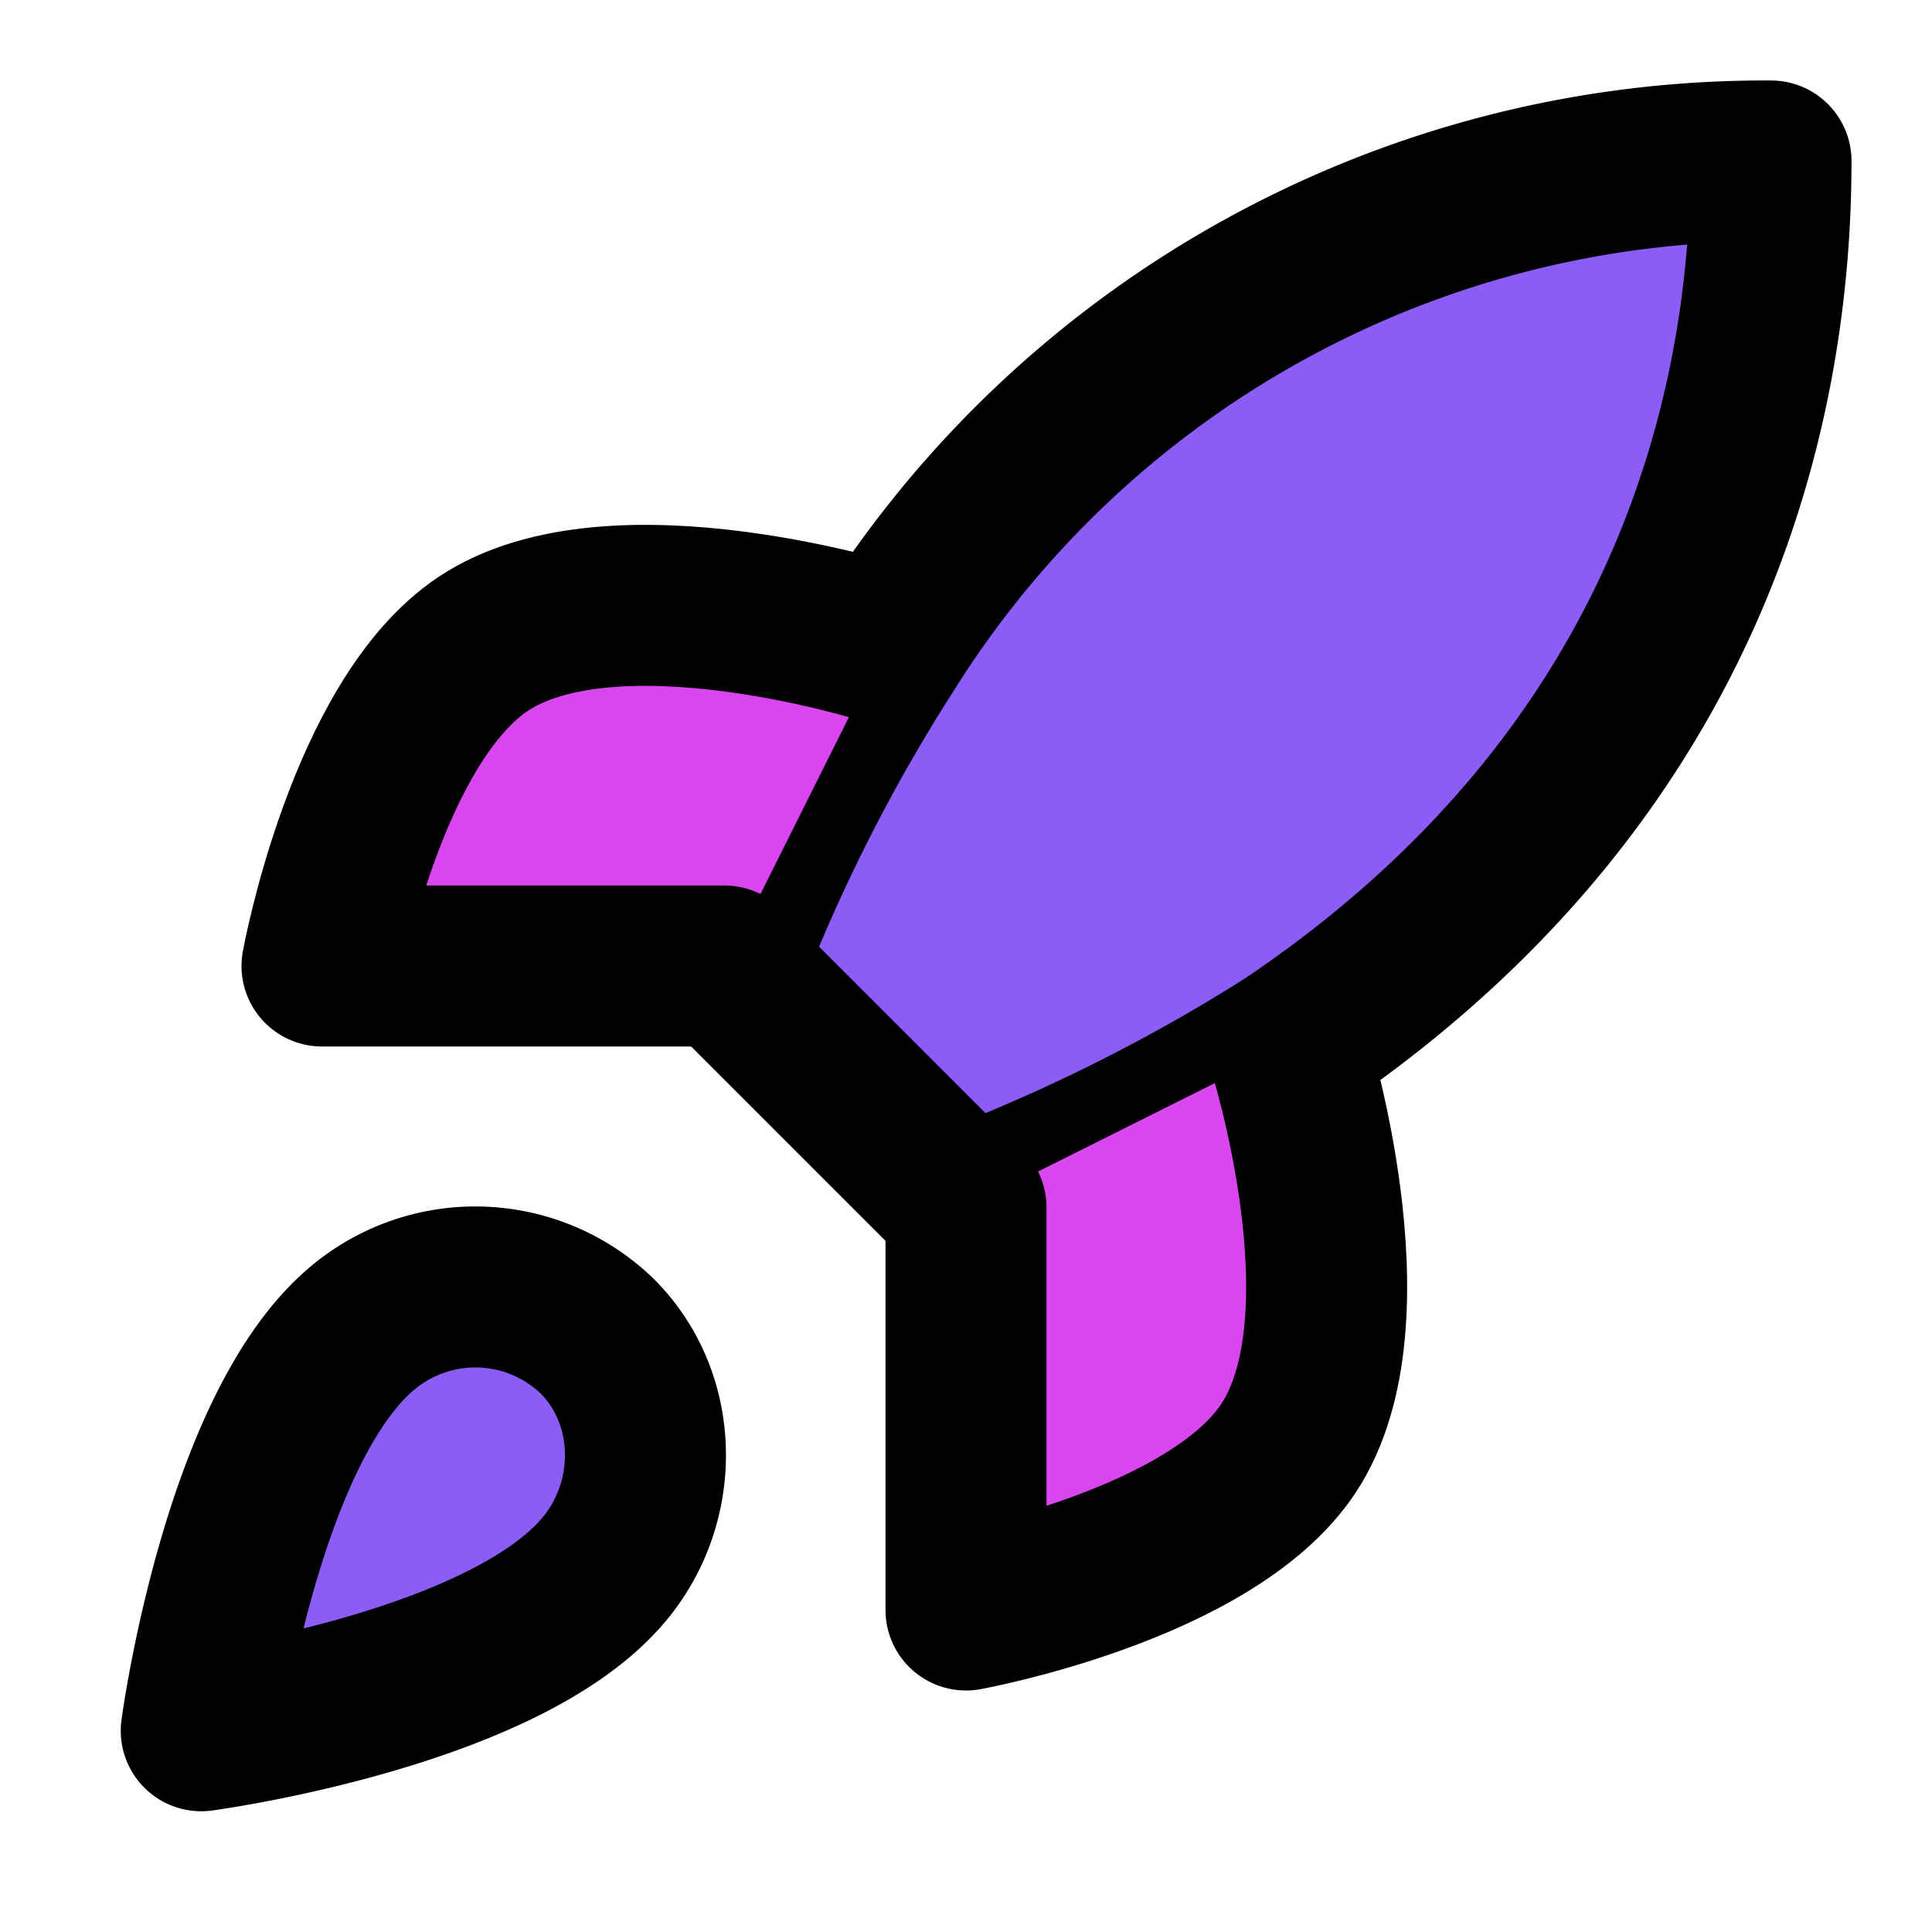 
<svg xmlns="http://www.w3.org/2000/svg" viewBox="0 0 24 24" fill="none" stroke="currentColor" stroke-width="2" stroke-linecap="round" stroke-linejoin="round" class="lucide lucide-rocket">
  <path fill="#8B5CF6" d="M4.5 16.5c-1.5 1.26-2 5-2 5s3.74-.5 5-2c.71-.84.7-2.13-.09-2.91a2.18 2.18 0 0 0-2.91-.09z"></path>
  <path fill="#8B5CF6" d="m12 15-3-3a22 22 0 0 1 2-3.95A12.88 12.88 0 0 1 22 2c0 2.72-.78 7.5-6 11a22.35 22.35 0 0 1-4 2z"></path>
  <path fill="#D946EF" d="M9 12H4s.55-3.03 2-4c1.62-1.08 5 0 5 0"></path>
  <path fill="#D946EF" d="M12 15v5s3.03-.55 4-2c1.08-1.62 0-5 0-5"></path>
</svg>
